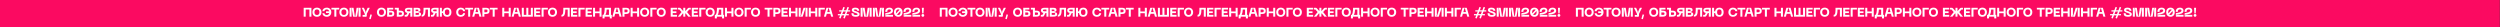 <?xml version="1.0" encoding="UTF-8"?> <svg xmlns="http://www.w3.org/2000/svg" width="7766" height="85" viewBox="0 0 7766 85" fill="none"><rect x="0" y="0" width="7766" height="85" fill="#333333" stroke="none"/> <rect y="-0" width="7765.39" height="85" fill="#FB0A61"></rect> <path d="M967.374 24.148H943.348V51.735H949.609V29.626H961.113V51.735H967.374V24.148ZM970.508 37.922C970.508 45.983 975.83 52.126 984.595 52.126C993.321 52.126 998.642 45.983 998.642 37.922C998.642 29.9 993.321 23.757 984.595 23.757C975.83 23.757 970.508 29.9 970.508 37.922ZM976.769 37.922C976.769 32.639 979.391 29.235 984.595 29.235C989.799 29.235 992.382 32.639 992.382 37.922C992.382 43.244 989.799 46.648 984.595 46.648C979.391 46.648 976.769 43.244 976.769 37.922ZM1015 23.757C1007.29 23.757 1002.21 27.983 1001.38 34.792H1007.64C1008.27 31.152 1011.17 29.235 1014.92 29.235C1018.88 29.235 1021.73 31.27 1022.63 35.183H1012.65V40.661H1022.63C1021.73 44.574 1018.91 46.648 1014.92 46.648C1011.17 46.648 1008.27 44.691 1007.64 41.052H1001.38C1002.21 47.9 1007.29 52.126 1015 52.126C1023.77 52.126 1029.17 45.983 1029.17 37.922C1029.17 29.9 1023.77 23.757 1015 23.757ZM1053.83 24.148H1029.53V29.626H1038.57V51.735H1044.83V29.626H1053.83V24.148ZM1054.19 37.922C1054.19 45.983 1059.52 52.126 1068.28 52.126C1077.01 52.126 1082.33 45.983 1082.33 37.922C1082.33 29.9 1077.01 23.757 1068.28 23.757C1059.52 23.757 1054.19 29.9 1054.19 37.922ZM1060.46 37.922C1060.46 32.639 1063.08 29.235 1068.28 29.235C1073.49 29.235 1076.07 32.639 1076.07 37.922C1076.07 43.244 1073.49 46.648 1068.28 46.648C1063.08 46.648 1060.46 43.244 1060.46 37.922ZM1085.88 51.735H1092.14V29.626L1090.97 25.713H1092.53L1096.96 51.735H1109.09L1113.51 25.713H1115.07L1113.9 29.626V51.735H1120.16V24.148H1107.83L1103.8 50.17H1102.24L1098.21 24.148H1085.88V51.735ZM1142.12 24.148L1137.03 35.339V38.47H1135.46V35.339L1130.34 24.148H1123.69L1133.12 43.126V46.609L1126.35 46.374V51.852L1136.01 52.126C1138.16 52.204 1139.38 51.031 1139.38 48.839V43.126L1148.81 24.148H1142.12ZM1150.72 44.613L1146.88 58.465L1151.42 59.678L1155.25 45.826L1150.72 44.613ZM1170.93 37.922C1170.93 45.983 1176.26 52.126 1185.02 52.126C1193.75 52.126 1199.07 45.983 1199.07 37.922C1199.07 29.9 1193.75 23.757 1185.02 23.757C1176.26 23.757 1170.93 29.9 1170.93 37.922ZM1177.2 37.922C1177.2 32.639 1179.82 29.235 1185.02 29.235C1190.23 29.235 1192.81 32.639 1192.81 37.922C1192.81 43.244 1190.23 46.648 1185.02 46.648C1179.82 46.648 1177.2 43.244 1177.2 37.922ZM1212.52 33.148H1208.88V29.626H1221.56V24.148L1202.62 24.148V51.735H1212.52C1219.1 51.735 1224.81 50.6 1224.81 42.461C1224.81 34.322 1219.1 33.148 1212.52 33.148ZM1212.52 46.257H1208.88V38.626H1212.52C1217.02 38.626 1218.55 39.057 1218.55 42.461C1218.55 45.865 1217.02 46.257 1212.52 46.257ZM1242.51 33.148H1238.88V24.148H1226.35V29.626H1232.61V51.735H1242.51C1249.09 51.735 1254.8 50.6 1254.8 42.461C1254.8 34.322 1249.09 33.148 1242.51 33.148ZM1242.51 46.257H1238.88V38.626H1242.51C1247.01 38.626 1248.54 39.057 1248.54 42.461C1248.54 45.865 1247.01 46.257 1242.51 46.257ZM1280.91 24.148H1269.17C1262.59 24.148 1257.66 25.87 1257.66 32.248C1257.66 37.335 1260.75 39.487 1265.33 40.152L1262.04 46.257H1257.15V51.735H1263.1C1264.94 51.735 1266.19 50.991 1267.05 49.348L1271.75 40.387H1274.64V51.735H1280.91V24.148ZM1274.64 34.909H1268.38C1265.45 34.909 1263.92 34.518 1263.92 32.248C1263.92 30.018 1265.45 29.626 1268.38 29.626H1274.64V34.909ZM1284.82 51.735H1294.99C1302.19 51.735 1307.94 50.678 1307.94 44.418C1307.94 38.548 1303.48 38.157 1299.3 38V36.435C1302.23 36.2 1305.91 36.083 1305.91 30.918C1305.91 25.479 1302.19 24.148 1294.52 24.148H1284.82V51.735ZM1291.08 34.635V29.626H1295.31C1297.85 29.626 1299.65 29.626 1299.65 32.131C1299.65 34.635 1297.85 34.635 1295.31 34.635H1291.08ZM1291.08 46.257V40.113H1295.77C1299.49 40.113 1301.68 40.113 1301.68 43.205C1301.68 46.257 1299.49 46.257 1295.77 46.257H1291.08ZM1335.59 24.148H1315.72C1315.72 37.139 1315.72 46.257 1309.93 46.257V51.735C1320.49 51.735 1321.78 42.148 1321.94 29.626H1329.33V51.735H1335.59V24.148ZM1362.49 24.148H1350.75C1344.18 24.148 1339.25 25.87 1339.25 32.248C1339.25 37.335 1342.34 39.487 1346.92 40.152L1343.63 46.257H1338.74V51.735H1344.69C1346.52 51.735 1347.78 50.991 1348.64 49.348L1353.33 40.387H1356.23V51.735H1362.49V24.148ZM1356.23 34.909H1349.97C1347.03 34.909 1345.51 34.518 1345.51 32.248C1345.51 30.018 1347.03 29.626 1349.97 29.626H1356.23V34.909ZM1388.98 23.757C1381.19 23.757 1376.77 28.296 1375.83 35.183H1372.66V24.148H1366.4V51.735H1372.66V40.661H1375.83C1376.73 47.587 1381.19 52.126 1388.98 52.126C1397.71 52.126 1402.25 46.374 1402.25 37.922C1402.25 29.509 1397.71 23.757 1388.98 23.757ZM1388.98 46.648C1384.56 46.648 1381.94 44.3 1381.94 37.922C1381.94 31.583 1384.56 29.235 1388.98 29.235C1393.4 29.235 1395.99 31.583 1395.99 37.922C1395.99 44.3 1393.4 46.648 1388.98 46.648ZM1417.14 37.922C1417.14 45.983 1422.54 52.126 1431.31 52.126C1439.01 52.126 1444.1 47.9 1444.92 41.052H1438.66C1438.04 44.691 1435.14 46.648 1431.38 46.648C1426.57 46.648 1423.4 43.635 1423.4 37.922C1423.4 32.248 1426.57 29.235 1431.38 29.235C1435.14 29.235 1438.04 31.152 1438.66 34.792H1444.92C1444.1 27.983 1439.01 23.757 1431.31 23.757C1422.54 23.757 1417.14 29.9 1417.14 37.922ZM1469.58 24.148H1445.28V29.626H1454.32V51.735H1460.58V29.626H1469.58V24.148ZM1489.33 51.735H1495.67L1487.68 24.148H1474.77L1466.83 51.735H1473.17L1475.63 42.892H1486.82L1489.33 51.735ZM1477.16 37.413L1480.44 25.713H1482.01L1485.3 37.413H1477.16ZM1508.33 24.148H1498.43V51.735H1504.69V43.518H1508.33C1515.29 43.518 1520.61 42.187 1520.61 33.813C1520.61 25.479 1515.29 24.148 1508.33 24.148ZM1508.72 38.039H1504.69V29.626H1508.72C1512.44 29.626 1514.35 30.018 1514.35 33.813C1514.35 37.648 1512.44 38.039 1508.72 38.039ZM1545.7 24.148H1521.4V29.626H1530.44V51.735H1536.7V29.626H1545.7V24.148ZM1580.29 24.148V35.574L1566.44 35.574V24.148H1560.18V51.735H1566.44V41.052H1580.29V51.735H1586.55V24.148H1580.29ZM1611.8 51.735H1618.14L1610.16 24.148H1597.24L1589.3 51.735H1595.64L1598.1 42.892H1609.3L1611.8 51.735ZM1599.63 37.413L1602.92 25.713H1604.48L1607.77 37.413H1599.63ZM1649 24.148V46.257H1641.21V24.148H1634.95V46.257H1627.16V24.148H1620.9V51.735H1655.26V24.148H1649ZM1659.19 51.735H1678.87V46.257H1665.45V40.661H1676.92V35.183H1665.45V29.626H1678.87V24.148H1659.19V51.735ZM1682.39 51.735H1688.65V29.626H1701.83V24.148L1682.39 24.148V51.735ZM1702.21 37.922C1702.21 45.983 1707.53 52.126 1716.3 52.126C1725.02 52.126 1730.34 45.983 1730.34 37.922C1730.34 29.9 1725.02 23.757 1716.3 23.757C1707.53 23.757 1702.21 29.9 1702.21 37.922ZM1708.47 37.922C1708.47 32.639 1711.09 29.235 1716.3 29.235C1721.5 29.235 1724.08 32.639 1724.08 37.922C1724.08 43.244 1721.5 46.648 1716.3 46.648C1711.09 46.648 1708.47 43.244 1708.47 37.922ZM1769.73 24.148H1749.85C1749.85 37.139 1749.85 46.257 1744.06 46.257V51.735C1754.63 51.735 1755.92 42.148 1756.08 29.626H1763.47V51.735H1769.73V24.148ZM1773.68 51.735H1793.36V46.257H1779.94V40.661H1791.4V35.183H1779.94V29.626H1793.36V24.148H1773.68V51.735ZM1796.87 51.735H1803.13V29.626H1816.32V24.148H1796.87V51.735ZM1819.07 51.735H1838.76V46.257H1825.33V40.661H1836.8V35.183H1825.33V29.626H1838.76V24.148H1819.07V51.735ZM1862.38 24.148V35.574H1848.53V24.148H1842.27V51.735H1848.53V41.052H1862.38V51.735H1868.64V24.148H1862.38ZM1897.91 46.257V24.148H1878.42C1878.42 35.731 1876.86 43.048 1874.35 46.257H1871.77V57.213H1878.03V51.735H1894.23V57.213H1900.49V46.257H1897.91ZM1880.61 46.257C1882.69 43.596 1884.13 38.078 1884.57 29.626H1891.65V46.257H1880.61ZM1924.57 51.735H1930.91L1922.93 24.148H1910.02L1902.07 51.735H1908.41L1910.88 42.892H1922.07L1924.57 51.735ZM1912.4 37.413L1915.69 25.713H1917.26L1920.54 37.413H1912.4ZM1943.57 24.148H1933.67V51.735H1939.93V43.518H1943.57C1950.54 43.518 1955.86 42.187 1955.86 33.813C1955.86 25.479 1950.54 24.148 1943.57 24.148ZM1943.96 38.039H1939.93V29.626H1943.96C1947.68 29.626 1949.6 30.018 1949.6 33.813C1949.6 37.648 1947.68 38.039 1943.96 38.039ZM1979.12 24.148V35.574H1965.27V24.148H1959.01V51.735H1965.27V41.052H1979.12V51.735H1985.38V24.148H1979.12ZM1988.5 37.922C1988.5 45.983 1993.82 52.126 2002.59 52.126C2011.31 52.126 2016.63 45.983 2016.63 37.922C2016.63 29.9 2011.31 23.757 2002.59 23.757C1993.82 23.757 1988.5 29.9 1988.5 37.922ZM1994.76 37.922C1994.76 32.639 1997.38 29.235 2002.59 29.235C2007.79 29.235 2010.37 32.639 2010.37 37.922C2010.37 43.244 2007.79 46.648 2002.59 46.648C1997.38 46.648 1994.76 43.244 1994.76 37.922ZM2020.19 51.735H2026.45V29.626H2039.63V24.148H2020.19V51.735ZM2040.01 37.922C2040.01 45.983 2045.33 52.126 2054.1 52.126C2062.82 52.126 2068.14 45.983 2068.14 37.922C2068.14 29.9 2062.82 23.757 2054.1 23.757C2045.33 23.757 2040.01 29.9 2040.01 37.922ZM2046.27 37.922C2046.27 32.639 2048.89 29.235 2054.1 29.235C2059.3 29.235 2061.88 32.639 2061.88 37.922C2061.88 43.244 2059.3 46.648 2054.1 46.648C2048.89 46.648 2046.27 43.244 2046.27 37.922ZM2083.43 51.735H2103.11V46.257H2089.69V40.661H2101.16V35.183H2089.69V29.626H2103.11V24.148H2083.43V51.735ZM2145.82 29.626V24.148H2140.42C2138.7 24.148 2137.45 24.774 2136.35 26.026L2128.76 34.752V24.148H2122.5V34.752L2114.91 26.026C2113.82 24.774 2112.56 24.148 2110.84 24.148H2105.44V29.626H2110.18L2117.02 37.452L2105.44 51.735H2113.19L2121.13 41.678C2121.52 41.913 2121.99 42.109 2122.5 42.187V51.735H2128.76V42.187C2129.27 42.109 2129.74 41.913 2130.13 41.678L2138.08 51.735H2145.82L2134.24 37.452L2141.09 29.626H2145.82ZM2148.96 51.735H2168.65V46.257H2155.23V40.661H2166.69V35.183H2155.23V29.626H2168.65V24.148H2148.96V51.735ZM2172.16 51.735H2178.42V29.626H2191.61V24.148H2172.16V51.735ZM2191.98 37.922C2191.98 45.983 2197.3 52.126 2206.07 52.126C2214.8 52.126 2220.12 45.983 2220.12 37.922C2220.12 29.9 2214.8 23.757 2206.07 23.757C2197.3 23.757 2191.98 29.9 2191.98 37.922ZM2198.24 37.922C2198.24 32.639 2200.87 29.235 2206.07 29.235C2211.27 29.235 2213.86 32.639 2213.86 37.922C2213.86 43.244 2211.27 46.648 2206.07 46.648C2200.87 46.648 2198.24 43.244 2198.24 37.922ZM2246.68 46.257V24.148L2227.19 24.148C2227.19 35.731 2225.63 43.048 2223.12 46.257H2220.54V57.213H2226.8V51.735H2243V57.213H2249.26V46.257H2246.68ZM2229.38 46.257C2231.46 43.596 2232.9 38.078 2233.33 29.626H2240.42V46.257H2229.38ZM2272.14 24.148V35.574H2258.29V24.148H2252.02V51.735H2258.29V41.052H2272.14V51.735H2278.4V24.148H2272.14ZM2281.52 37.922C2281.52 45.983 2286.84 52.126 2295.6 52.126C2304.33 52.126 2309.65 45.983 2309.65 37.922C2309.65 29.9 2304.33 23.757 2295.6 23.757C2286.84 23.757 2281.52 29.9 2281.52 37.922ZM2287.78 37.922C2287.78 32.639 2290.4 29.235 2295.6 29.235C2300.81 29.235 2303.39 32.639 2303.39 37.922C2303.39 43.244 2300.81 46.648 2295.6 46.648C2290.4 46.648 2287.78 43.244 2287.78 37.922ZM2313.2 51.735H2319.46V29.626H2332.65V24.148H2313.2V51.735ZM2333.03 37.922C2333.03 45.983 2338.35 52.126 2347.11 52.126C2355.84 52.126 2361.16 45.983 2361.16 37.922C2361.16 29.9 2355.84 23.757 2347.11 23.757C2338.35 23.757 2333.03 29.9 2333.03 37.922ZM2339.29 37.922C2339.29 32.639 2341.91 29.235 2347.11 29.235C2352.32 29.235 2354.9 32.639 2354.9 37.922C2354.9 43.244 2352.32 46.648 2347.11 46.648C2341.91 46.648 2339.29 43.244 2339.29 37.922ZM2399.57 24.148H2375.27V29.626H2384.31V51.735H2390.57V29.626H2399.57V24.148ZM2412.22 24.148H2402.32V51.735H2408.58V43.518H2412.22C2419.18 43.518 2424.5 42.187 2424.5 33.813C2424.5 25.479 2419.18 24.148 2412.22 24.148ZM2412.61 38.039H2408.58V29.626H2412.61C2416.32 29.626 2418.24 30.018 2418.24 33.813C2418.24 37.648 2416.32 38.039 2412.61 38.039ZM2427.65 51.735H2447.33V46.257H2433.91V40.661H2445.38V35.183H2433.91V29.626H2447.33V24.148H2427.65V51.735ZM2470.96 24.148V35.574H2457.11V24.148H2450.85V51.735H2457.11V41.052H2470.96V51.735H2477.22V24.148H2470.96ZM2508.46 51.735V24.148H2496.14L2487.8 50.17H2486.24L2487.41 46.257V24.148H2481.15V51.735H2493.48L2501.81 25.713H2503.38L2502.2 29.626V51.735H2508.46ZM2532.52 24.148V35.574H2518.67V24.148H2512.41V51.735H2518.67V41.052H2532.52V51.735H2538.78V24.148H2532.52ZM2542.71 51.735H2548.97V29.626H2562.16V24.148H2542.71V51.735ZM2581.91 51.735H2588.25L2580.27 24.148H2567.35L2559.41 51.735H2565.75L2568.22 42.892H2579.41L2581.91 51.735ZM2569.74 37.413L2573.03 25.713H2574.59L2577.88 37.413H2569.74ZM2640.9 35.887V31.974H2633.82L2637.23 23.17L2632.8 21.448L2628.77 31.974H2620.91L2624.31 23.17L2619.89 21.448L2615.86 31.974H2606.94V35.887H2614.33L2611.32 43.713H2602.75V47.626H2609.83L2606.66 55.843L2611.09 57.565L2614.92 47.626H2622.75L2619.58 55.843L2624 57.565L2627.83 47.626H2636.72V43.713H2629.32L2632.33 35.887H2640.9ZM2624.23 43.713H2616.41L2619.42 35.887H2627.25L2624.23 43.713ZM2670.3 44.144C2670.3 38.392 2662.51 36.2 2657.43 34.478C2653 32.992 2652.34 32.522 2652.34 31.27C2652.34 29.861 2654.1 29.235 2656.92 29.235C2660.32 29.235 2662.9 30.174 2662.9 33.539H2669.16C2669.16 28.061 2665.37 23.757 2656.92 23.757C2649.8 23.757 2646.08 26.34 2646.08 31.035C2646.08 36.435 2650.81 38 2656.64 39.957C2660.67 41.326 2664.04 42.226 2664.04 44.222C2664.04 45.709 2662.71 46.648 2658.68 46.648C2653.2 46.648 2651.09 45.318 2651.09 41.092H2644.83C2644.83 48.057 2648.54 52.126 2658.48 52.126C2666.97 52.126 2670.3 48.878 2670.3 44.144ZM2673.44 51.735H2679.7V29.626L2678.52 25.713H2680.09L2684.51 51.735H2696.64L2701.06 25.713H2702.63L2701.45 29.626V51.735H2707.71V24.148H2695.39L2691.36 50.17H2689.79L2685.76 24.148H2673.44V51.735ZM2711.65 51.735H2717.91V29.626L2716.74 25.713H2718.3L2722.72 51.735H2734.85L2739.28 25.713H2740.84L2739.67 29.626V51.735H2745.93V24.148H2733.6L2729.57 50.17H2728.01L2723.98 24.148L2711.65 24.148V51.735ZM2749.84 36.787H2756.1C2756.1 31.505 2758.22 29.235 2762.95 29.235C2766.51 29.235 2767.69 30.996 2767.69 32.757C2767.69 38.861 2753.05 40.387 2750.24 40.779V51.735H2773.95V46.257H2755.71L2751.8 47.431V45.865C2764.71 43.478 2773.95 42.304 2773.95 33.031C2773.95 27.005 2769.41 23.757 2762.87 23.757C2755.64 23.757 2749.84 27.513 2749.84 36.787ZM2790.39 23.757C2782.02 23.757 2777.09 29.509 2777.09 37.922C2777.09 46.374 2782.02 52.126 2790.39 52.126C2798.73 52.126 2803.66 46.374 2803.66 37.922C2803.66 29.509 2798.73 23.757 2790.39 23.757ZM2790.39 29.235C2791.92 29.235 2793.25 29.587 2794.31 30.292L2783.78 41.522C2783.51 40.465 2783.35 39.291 2783.35 37.922C2783.35 32.248 2785.97 29.235 2790.39 29.235ZM2790.39 46.648C2788.87 46.648 2787.54 46.296 2786.44 45.552L2796.97 34.322C2797.24 35.379 2797.4 36.592 2797.4 37.922C2797.4 43.635 2794.82 46.648 2790.39 46.648ZM2806.78 36.787H2813.04C2813.04 31.505 2815.15 29.235 2819.89 29.235C2823.45 29.235 2824.62 30.996 2824.62 32.757C2824.62 38.861 2809.99 40.387 2807.17 40.779V51.735H2830.89V46.257H2812.65L2808.74 47.431V45.865C2821.65 43.478 2830.89 42.304 2830.89 33.031C2830.89 27.005 2826.35 23.757 2819.81 23.757C2812.57 23.757 2806.78 27.513 2806.78 36.787ZM2834.03 36.787H2840.29C2840.29 31.505 2842.4 29.235 2847.14 29.235C2850.7 29.235 2851.87 30.996 2851.87 32.757C2851.87 38.861 2837.24 40.387 2834.42 40.779V51.735H2858.13V46.257H2839.9L2835.98 47.431V45.865C2848.9 43.478 2858.13 42.304 2858.13 33.031C2858.13 27.005 2853.59 23.757 2847.06 23.757C2839.82 23.757 2834.03 27.513 2834.03 36.787ZM2863.62 24.148L2864.79 41.6H2868.71L2869.88 24.148H2863.62ZM2866.71 52.126C2869.29 52.126 2871.06 50.248 2871.06 47.783C2871.06 45.396 2869.29 43.518 2866.71 43.518C2864.05 43.518 2862.45 45.396 2862.45 47.783C2862.45 50.248 2864.05 52.126 2866.71 52.126Z" fill="white"></path> <path d="M2943.37 24.148H2919.34V51.735H2925.6V29.626H2937.11V51.735H2943.37V24.148ZM2946.5 37.922C2946.5 45.983 2951.82 52.126 2960.59 52.126C2969.31 52.126 2974.64 45.983 2974.64 37.922C2974.64 29.9 2969.31 23.757 2960.59 23.757C2951.82 23.757 2946.5 29.9 2946.5 37.922ZM2952.76 37.922C2952.76 32.639 2955.38 29.235 2960.59 29.235C2965.79 29.235 2968.38 32.639 2968.38 37.922C2968.38 43.244 2965.79 46.648 2960.59 46.648C2955.38 46.648 2952.76 43.244 2952.76 37.922ZM2991 23.757C2983.29 23.757 2978.2 27.983 2977.38 34.792H2983.64C2984.27 31.152 2987.16 29.235 2990.92 29.235C2994.87 29.235 2997.73 31.27 2998.63 35.183H2988.65V40.661H2998.63C2997.73 44.574 2994.91 46.648 2990.92 46.648C2987.16 46.648 2984.27 44.691 2983.64 41.052H2977.38C2978.2 47.9 2983.29 52.126 2991 52.126C2999.76 52.126 3005.16 45.983 3005.16 37.922C3005.16 29.9 2999.76 23.757 2991 23.757ZM3029.82 24.148H3005.52V29.626H3014.56V51.735H3020.82V29.626H3029.82V24.148ZM3030.19 37.922C3030.19 45.983 3035.51 52.126 3044.28 52.126C3053 52.126 3058.32 45.983 3058.32 37.922C3058.32 29.9 3053 23.757 3044.28 23.757C3035.51 23.757 3030.19 29.9 3030.19 37.922ZM3036.45 37.922C3036.45 32.639 3039.07 29.235 3044.28 29.235C3049.48 29.235 3052.06 32.639 3052.06 37.922C3052.06 43.244 3049.48 46.648 3044.28 46.648C3039.07 46.648 3036.45 43.244 3036.45 37.922ZM3061.88 51.735H3068.14V29.626L3066.96 25.713H3068.53L3072.95 51.735H3085.08L3089.5 25.713H3091.07L3089.89 29.626V51.735H3096.15V24.148H3083.83L3079.8 50.17H3078.23L3074.2 24.148H3061.88V51.735ZM3118.11 24.148L3113.02 35.339V38.47H3111.46V35.339L3106.33 24.148H3099.68L3109.11 43.126V46.609L3102.34 46.374V51.852L3112.01 52.126C3114.16 52.204 3115.37 51.031 3115.37 48.839V43.126L3124.8 24.148H3118.11ZM3126.71 44.613L3122.87 58.465L3127.41 59.678L3131.25 45.826L3126.71 44.613ZM3146.93 37.922C3146.93 45.983 3152.25 52.126 3161.02 52.126C3169.74 52.126 3175.06 45.983 3175.06 37.922C3175.06 29.9 3169.74 23.757 3161.02 23.757C3152.25 23.757 3146.93 29.9 3146.93 37.922ZM3153.19 37.922C3153.19 32.639 3155.81 29.235 3161.02 29.235C3166.22 29.235 3168.8 32.639 3168.8 37.922C3168.8 43.244 3166.22 46.648 3161.02 46.648C3155.81 46.648 3153.19 43.244 3153.19 37.922ZM3188.52 33.148H3184.88V29.626H3197.56V24.148L3178.62 24.148V51.735H3188.52C3195.09 51.735 3200.8 50.6 3200.8 42.461C3200.8 34.322 3195.09 33.148 3188.52 33.148ZM3188.52 46.257H3184.88V38.626H3188.52C3193.02 38.626 3194.54 39.057 3194.54 42.461C3194.54 45.865 3193.02 46.257 3188.52 46.257ZM3218.51 33.148H3214.87V24.148H3202.35V29.626H3208.61V51.735H3218.51C3225.08 51.735 3230.8 50.6 3230.8 42.461C3230.8 34.322 3225.08 33.148 3218.51 33.148ZM3218.51 46.257H3214.87V38.626H3218.51C3223.01 38.626 3224.53 39.057 3224.53 42.461C3224.53 45.865 3223.01 46.257 3218.51 46.257ZM3256.9 24.148H3245.16C3238.59 24.148 3233.66 25.87 3233.66 32.248C3233.66 37.335 3236.75 39.487 3241.33 40.152L3238.04 46.257H3233.15V51.735H3239.1C3240.93 51.735 3242.19 50.991 3243.05 49.348L3247.74 40.387H3250.64V51.735H3256.9V24.148ZM3250.64 34.909H3244.38C3241.44 34.909 3239.92 34.518 3239.92 32.248C3239.92 30.018 3241.44 29.626 3244.38 29.626H3250.64V34.909ZM3260.81 51.735H3270.99C3278.19 51.735 3283.94 50.678 3283.94 44.418C3283.94 38.548 3279.48 38.157 3275.29 38V36.435C3278.23 36.2 3281.9 36.083 3281.9 30.918C3281.9 25.479 3278.19 24.148 3270.52 24.148H3260.81V51.735ZM3267.07 34.635V29.626H3271.3C3273.84 29.626 3275.64 29.626 3275.64 32.131C3275.64 34.635 3273.84 34.635 3271.3 34.635H3267.07ZM3267.07 46.257V40.113H3271.77C3275.49 40.113 3277.68 40.113 3277.68 43.205C3277.68 46.257 3275.49 46.257 3271.77 46.257H3267.07ZM3311.59 24.148H3291.71C3291.71 37.139 3291.71 46.257 3285.92 46.257V51.735C3296.48 51.735 3297.78 42.148 3297.93 29.626H3305.33V51.735H3311.59V24.148ZM3338.48 24.148H3326.75C3320.17 24.148 3315.24 25.87 3315.24 32.248C3315.24 37.335 3318.33 39.487 3322.91 40.152L3319.62 46.257H3314.73V51.735H3320.68C3322.52 51.735 3323.77 50.991 3324.63 49.348L3329.33 40.387H3332.22V51.735H3338.48V24.148ZM3332.22 34.909H3325.96C3323.03 34.909 3321.5 34.518 3321.5 32.248C3321.5 30.018 3323.03 29.626 3325.96 29.626H3332.22V34.909ZM3364.97 23.757C3357.19 23.757 3352.77 28.296 3351.83 35.183H3348.66V24.148H3342.4V51.735H3348.66V40.661H3351.83C3352.73 47.587 3357.19 52.126 3364.97 52.126C3373.7 52.126 3378.24 46.374 3378.24 37.922C3378.24 29.509 3373.7 23.757 3364.97 23.757ZM3364.97 46.648C3360.55 46.648 3357.93 44.3 3357.93 37.922C3357.93 31.583 3360.55 29.235 3364.97 29.235C3369.4 29.235 3371.98 31.583 3371.98 37.922C3371.98 44.3 3369.4 46.648 3364.97 46.648ZM3393.13 37.922C3393.13 45.983 3398.53 52.126 3407.3 52.126C3415.01 52.126 3420.09 47.9 3420.92 41.052H3414.66C3414.03 44.691 3411.13 46.648 3407.38 46.648C3402.56 46.648 3399.4 43.635 3399.4 37.922C3399.4 32.248 3402.56 29.235 3407.38 29.235C3411.13 29.235 3414.03 31.152 3414.66 34.792H3420.92C3420.09 27.983 3415.01 23.757 3407.3 23.757C3398.53 23.757 3393.13 29.9 3393.13 37.922ZM3445.58 24.148H3421.28V29.626H3430.32V51.735H3436.58V29.626H3445.58V24.148ZM3465.32 51.735H3471.66L3463.68 24.148H3450.77L3442.82 51.735H3449.16L3451.63 42.892H3462.82L3465.32 51.735ZM3453.15 37.413L3456.44 25.713H3458L3461.29 37.413H3453.15ZM3484.32 24.148H3474.42V51.735H3480.68V43.518H3484.32C3491.29 43.518 3496.61 42.187 3496.61 33.813C3496.61 25.479 3491.29 24.148 3484.32 24.148ZM3484.71 38.039H3480.68V29.626H3484.71C3488.43 29.626 3490.35 30.018 3490.35 33.813C3490.35 37.648 3488.43 38.039 3484.71 38.039ZM3521.7 24.148H3497.4V29.626H3506.44V51.735H3512.7V29.626H3521.7V24.148ZM3556.29 24.148V35.574L3542.44 35.574V24.148H3536.17V51.735H3542.44V41.052H3556.29V51.735H3562.55V24.148H3556.29ZM3587.79 51.735H3594.13L3586.15 24.148H3573.24L3565.29 51.735H3571.63L3574.1 42.892H3585.29L3587.79 51.735ZM3575.62 37.413L3578.91 25.713H3580.48L3583.76 37.413H3575.62ZM3624.99 24.148V46.257H3617.2V24.148H3610.94V46.257H3603.16V24.148H3596.89V51.735H3631.25V24.148H3624.99ZM3635.18 51.735H3654.87V46.257H3641.44V40.661H3652.91V35.183H3641.44V29.626H3654.87V24.148H3635.18V51.735ZM3658.38 51.735H3664.64V29.626H3677.83V24.148L3658.38 24.148V51.735ZM3678.2 37.922C3678.2 45.983 3683.52 52.126 3692.29 52.126C3701.02 52.126 3706.34 45.983 3706.34 37.922C3706.34 29.9 3701.02 23.757 3692.29 23.757C3683.52 23.757 3678.2 29.9 3678.2 37.922ZM3684.46 37.922C3684.46 32.639 3687.09 29.235 3692.29 29.235C3697.49 29.235 3700.08 32.639 3700.08 37.922C3700.08 43.244 3697.49 46.648 3692.29 46.648C3687.09 46.648 3684.46 43.244 3684.46 37.922ZM3745.73 24.148H3725.85C3725.85 37.139 3725.85 46.257 3720.06 46.257V51.735C3730.62 51.735 3731.91 42.148 3732.07 29.626H3739.46V51.735H3745.73V24.148ZM3749.67 51.735H3769.35V46.257H3755.93V40.661H3767.4V35.183H3755.93V29.626H3769.35V24.148H3749.67V51.735ZM3772.87 51.735H3779.13V29.626H3792.31V24.148H3772.87V51.735ZM3795.07 51.735H3814.75V46.257H3801.33V40.661H3812.79V35.183H3801.33V29.626H3814.75V24.148H3795.07V51.735ZM3838.37 24.148V35.574H3824.52V24.148H3818.26V51.735H3824.52V41.052H3838.37V51.735H3844.64V24.148H3838.37ZM3873.9 46.257V24.148H3854.42C3854.42 35.731 3852.85 43.048 3850.35 46.257H3847.76V57.213H3854.02V51.735H3870.22V57.213H3876.49V46.257H3873.9ZM3856.61 46.257C3858.68 43.596 3860.13 38.078 3860.56 29.626H3867.64V46.257H3856.61ZM3900.57 51.735H3906.91L3898.92 24.148H3886.01L3878.07 51.735H3884.41L3886.87 42.892H3898.06L3900.57 51.735ZM3888.4 37.413L3891.68 25.713H3893.25L3896.54 37.413H3888.4ZM3919.57 24.148H3909.67V51.735H3915.93V43.518H3919.57C3926.53 43.518 3931.85 42.187 3931.85 33.813C3931.85 25.479 3926.53 24.148 3919.57 24.148ZM3919.96 38.039H3915.93V29.626H3919.96C3923.68 29.626 3925.59 30.018 3925.59 33.813C3925.59 37.648 3923.68 38.039 3919.96 38.039ZM3955.12 24.148V35.574H3941.26V24.148H3935V51.735H3941.26V41.052H3955.12V51.735H3961.38V24.148H3955.12ZM3964.49 37.922C3964.49 45.983 3969.82 52.126 3978.58 52.126C3987.31 52.126 3992.63 45.983 3992.63 37.922C3992.63 29.9 3987.31 23.757 3978.58 23.757C3969.82 23.757 3964.49 29.9 3964.49 37.922ZM3970.75 37.922C3970.75 32.639 3973.38 29.235 3978.58 29.235C3983.78 29.235 3986.37 32.639 3986.37 37.922C3986.37 43.244 3983.78 46.648 3978.58 46.648C3973.38 46.648 3970.75 43.244 3970.75 37.922ZM3996.18 51.735H4002.44V29.626H4015.63V24.148H3996.18V51.735ZM4016 37.922C4016 45.983 4021.33 52.126 4030.09 52.126C4038.82 52.126 4044.14 45.983 4044.14 37.922C4044.14 29.9 4038.82 23.757 4030.09 23.757C4021.33 23.757 4016 29.9 4016 37.922ZM4022.27 37.922C4022.27 32.639 4024.89 29.235 4030.09 29.235C4035.3 29.235 4037.88 32.639 4037.88 37.922C4037.88 43.244 4035.3 46.648 4030.09 46.648C4024.89 46.648 4022.27 43.244 4022.27 37.922ZM4059.42 51.735H4079.11V46.257H4065.68V40.661H4077.15V35.183H4065.68V29.626H4079.11V24.148H4059.42V51.735ZM4121.82 29.626V24.148H4116.42C4114.7 24.148 4113.44 24.774 4112.35 26.026L4104.76 34.752V24.148H4098.5V34.752L4090.91 26.026C4089.81 24.774 4088.56 24.148 4086.84 24.148H4081.44V29.626H4086.17L4093.02 37.452L4081.44 51.735H4089.18L4097.13 41.678C4097.52 41.913 4097.99 42.109 4098.5 42.187V51.735H4104.76V42.187C4105.27 42.109 4105.74 41.913 4106.13 41.678L4114.07 51.735H4121.82L4110.24 37.452L4117.08 29.626H4121.82ZM4124.96 51.735H4144.64V46.257H4131.22V40.661H4142.68V35.183H4131.22V29.626H4144.64V24.148H4124.96V51.735ZM4148.15 51.735H4154.41V29.626H4167.6V24.148H4148.15V51.735ZM4167.98 37.922C4167.98 45.983 4173.3 52.126 4182.06 52.126C4190.79 52.126 4196.11 45.983 4196.11 37.922C4196.11 29.9 4190.79 23.757 4182.06 23.757C4173.3 23.757 4167.98 29.9 4167.98 37.922ZM4174.24 37.922C4174.24 32.639 4176.86 29.235 4182.06 29.235C4187.27 29.235 4189.85 32.639 4189.85 37.922C4189.85 43.244 4187.27 46.648 4182.06 46.648C4176.86 46.648 4174.24 43.244 4174.24 37.922ZM4222.67 46.257V24.148L4203.19 24.148C4203.19 35.731 4201.62 43.048 4199.12 46.257H4196.53V57.213H4202.79V51.735H4218.99V57.213H4225.25V46.257H4222.67ZM4205.38 46.257C4207.45 43.596 4208.9 38.078 4209.33 29.626H4216.41V46.257H4205.38ZM4248.13 24.148V35.574H4234.28V24.148H4228.02V51.735H4234.28V41.052H4248.13V51.735H4254.39V24.148H4248.13ZM4257.51 37.922C4257.51 45.983 4262.83 52.126 4271.6 52.126C4280.32 52.126 4285.64 45.983 4285.64 37.922C4285.64 29.9 4280.32 23.757 4271.6 23.757C4262.83 23.757 4257.51 29.9 4257.51 37.922ZM4263.77 37.922C4263.77 32.639 4266.39 29.235 4271.6 29.235C4276.8 29.235 4279.38 32.639 4279.38 37.922C4279.38 43.244 4276.8 46.648 4271.6 46.648C4266.39 46.648 4263.77 43.244 4263.77 37.922ZM4289.2 51.735H4295.46V29.626H4308.65V24.148H4289.2V51.735ZM4309.02 37.922C4309.02 45.983 4314.34 52.126 4323.11 52.126C4331.83 52.126 4337.16 45.983 4337.16 37.922C4337.16 29.9 4331.83 23.757 4323.11 23.757C4314.34 23.757 4309.02 29.9 4309.02 37.922ZM4315.28 37.922C4315.28 32.639 4317.9 29.235 4323.11 29.235C4328.31 29.235 4330.89 32.639 4330.89 37.922C4330.89 43.244 4328.31 46.648 4323.11 46.648C4317.9 46.648 4315.28 43.244 4315.28 37.922ZM4375.57 24.148H4351.27V29.626H4360.31V51.735H4366.57V29.626H4375.57V24.148ZM4388.21 24.148H4378.31V51.735H4384.57V43.518H4388.21C4395.18 43.518 4400.5 42.187 4400.5 33.813C4400.5 25.479 4395.18 24.148 4388.21 24.148ZM4388.6 38.039H4384.57V29.626H4388.6C4392.32 29.626 4394.24 30.018 4394.24 33.813C4394.24 37.648 4392.32 38.039 4388.6 38.039ZM4403.65 51.735H4423.33V46.257H4409.91V40.661H4421.37V35.183H4409.91V29.626H4423.33V24.148H4403.65V51.735ZM4446.95 24.148V35.574H4433.1V24.148H4426.84V51.735H4433.1V41.052H4446.95V51.735H4453.21V24.148H4446.95ZM4484.46 51.735V24.148H4472.13L4463.8 50.17H4462.23L4463.4 46.257V24.148H4457.14V51.735H4469.47L4477.8 25.713H4479.37L4478.2 29.626V51.735H4484.46ZM4508.51 24.148V35.574H4494.66V24.148H4488.4V51.735H4494.66V41.052H4508.51V51.735H4514.78V24.148H4508.51ZM4518.7 51.735H4524.97V29.626H4538.15V24.148H4518.7V51.735ZM4557.9 51.735H4564.24L4556.26 24.148H4543.35L4535.4 51.735H4541.74L4544.21 42.892H4555.4L4557.9 51.735ZM4545.74 37.413L4549.02 25.713H4550.59L4553.87 37.413H4545.74ZM4616.9 35.887V31.974H4609.82L4613.22 23.17L4608.8 21.448L4604.77 31.974H4596.9L4600.31 23.17L4595.88 21.448L4591.85 31.974H4582.93V35.887H4590.33L4587.32 43.713H4578.75V47.626H4585.83L4582.66 55.843L4587.08 57.565L4590.92 47.626H4598.74L4595.57 55.843L4599.99 57.565L4603.83 47.626H4612.71V43.713H4605.32L4608.33 35.887H4616.9ZM4600.23 43.713H4592.4L4595.42 35.887H4603.24L4600.23 43.713ZM4646.29 44.144C4646.29 38.392 4638.51 36.2 4633.42 34.478C4629 32.992 4628.33 32.522 4628.33 31.27C4628.33 29.861 4630.09 29.235 4632.91 29.235C4636.32 29.235 4638.9 30.174 4638.9 33.539H4645.16C4645.16 28.061 4641.36 23.757 4632.91 23.757C4625.79 23.757 4622.07 26.34 4622.07 31.035C4622.07 36.435 4626.81 38 4632.64 39.957C4636.67 41.326 4640.03 42.226 4640.03 44.222C4640.03 45.709 4638.7 46.648 4634.67 46.648C4629.19 46.648 4627.08 45.318 4627.08 41.092H4620.82C4620.82 48.057 4624.54 52.126 4634.48 52.126C4642.97 52.126 4646.29 48.878 4646.29 44.144ZM4649.43 51.735H4655.69V29.626L4654.52 25.713H4656.08L4660.5 51.735H4672.63L4677.06 25.713H4678.62L4677.45 29.626V51.735H4683.71V24.148H4671.38L4667.35 50.17H4665.79L4661.76 24.148H4649.43V51.735ZM4687.64 51.735H4693.9V29.626L4692.73 25.713H4694.3L4698.72 51.735H4710.85L4715.27 25.713H4716.83L4715.66 29.626V51.735H4721.92V24.148H4709.6L4705.56 50.17H4704L4699.97 24.148L4687.64 24.148V51.735ZM4725.84 36.787H4732.1C4732.1 31.505 4734.21 29.235 4738.95 29.235C4742.51 29.235 4743.68 30.996 4743.68 32.757C4743.68 38.861 4729.05 40.387 4726.23 40.779V51.735H4749.94V46.257H4731.71L4727.79 47.431V45.865C4740.71 43.478 4749.94 42.304 4749.94 33.031C4749.94 27.005 4745.4 23.757 4738.87 23.757C4731.63 23.757 4725.84 27.513 4725.84 36.787ZM4766.39 23.757C4758.01 23.757 4753.08 29.509 4753.08 37.922C4753.08 46.374 4758.01 52.126 4766.39 52.126C4774.72 52.126 4779.65 46.374 4779.65 37.922C4779.65 29.509 4774.72 23.757 4766.39 23.757ZM4766.39 29.235C4767.91 29.235 4769.24 29.587 4770.3 30.292L4759.78 41.522C4759.5 40.465 4759.34 39.291 4759.34 37.922C4759.34 32.248 4761.97 29.235 4766.39 29.235ZM4766.39 46.648C4764.86 46.648 4763.53 46.296 4762.44 45.552L4772.96 34.322C4773.24 35.379 4773.39 36.592 4773.39 37.922C4773.39 43.635 4770.81 46.648 4766.39 46.648ZM4782.78 36.787H4789.04C4789.04 31.505 4791.15 29.235 4795.88 29.235C4799.44 29.235 4800.62 30.996 4800.62 32.757C4800.62 38.861 4785.98 40.387 4783.17 40.779V51.735H4806.88V46.257H4788.64L4784.73 47.431V45.865C4797.64 43.478 4806.88 42.304 4806.88 33.031C4806.88 27.005 4802.34 23.757 4795.81 23.757C4788.57 23.757 4782.78 27.513 4782.78 36.787ZM4810.02 36.787H4816.28C4816.28 31.505 4818.39 29.235 4823.13 29.235C4826.69 29.235 4827.86 30.996 4827.86 32.757C4827.86 38.861 4813.23 40.387 4810.41 40.779V51.735H4834.13V46.257H4815.89L4811.98 47.431V45.865C4824.89 43.478 4834.13 42.304 4834.13 33.031C4834.13 27.005 4829.59 23.757 4823.05 23.757C4815.81 23.757 4810.02 27.513 4810.02 36.787ZM4839.61 24.148L4840.79 41.6H4844.7L4845.88 24.148H4839.61ZM4842.71 52.126C4845.29 52.126 4847.05 50.248 4847.05 47.783C4847.05 45.396 4845.29 43.518 4842.71 43.518C4840.05 43.518 4838.44 45.396 4838.44 47.783C4838.44 50.248 4840.05 52.126 4842.71 52.126Z" fill="white"></path> <path d="M4919.37 24.148H4895.34V51.735H4901.6V29.626H4913.11V51.735H4919.37V24.148ZM4922.5 37.922C4922.5 45.983 4927.82 52.126 4936.59 52.126C4945.31 52.126 4950.64 45.983 4950.64 37.922C4950.64 29.9 4945.31 23.757 4936.59 23.757C4927.82 23.757 4922.5 29.9 4922.5 37.922ZM4928.76 37.922C4928.76 32.639 4931.38 29.235 4936.59 29.235C4941.79 29.235 4944.38 32.639 4944.38 37.922C4944.38 43.244 4941.79 46.648 4936.59 46.648C4931.38 46.648 4928.76 43.244 4928.76 37.922ZM4967 23.757C4959.29 23.757 4954.2 27.983 4953.38 34.792H4959.64C4960.27 31.152 4963.16 29.235 4966.92 29.235C4970.87 29.235 4973.73 31.27 4974.63 35.183H4964.65V40.661H4974.63C4973.73 44.574 4970.91 46.648 4966.92 46.648C4963.16 46.648 4960.27 44.691 4959.64 41.052H4953.38C4954.2 47.9 4959.29 52.126 4967 52.126C4975.76 52.126 4981.16 45.983 4981.16 37.922C4981.16 29.9 4975.76 23.757 4967 23.757ZM5005.82 24.148H4981.52V29.626H4990.56V51.735H4996.82V29.626H5005.82V24.148ZM5006.19 37.922C5006.19 45.983 5011.51 52.126 5020.28 52.126C5029 52.126 5034.32 45.983 5034.32 37.922C5034.32 29.9 5029 23.757 5020.28 23.757C5011.51 23.757 5006.19 29.9 5006.19 37.922ZM5012.45 37.922C5012.45 32.639 5015.07 29.235 5020.28 29.235C5025.48 29.235 5028.06 32.639 5028.06 37.922C5028.06 43.244 5025.48 46.648 5020.28 46.648C5015.07 46.648 5012.45 43.244 5012.45 37.922ZM5037.88 51.735H5044.14V29.626L5042.96 25.713H5044.53L5048.95 51.735H5061.08L5065.5 25.713H5067.07L5065.89 29.626V51.735H5072.15V24.148H5059.83L5055.8 50.17H5054.23L5050.2 24.148H5037.88V51.735ZM5094.11 24.148L5089.02 35.339V38.47H5087.46V35.339L5082.33 24.148H5075.68L5085.11 43.126V46.609L5078.34 46.374V51.852L5088.01 52.126C5090.16 52.204 5091.37 51.031 5091.37 48.839V43.126L5100.8 24.148H5094.11ZM5102.71 44.613L5098.87 58.465L5103.41 59.678L5107.25 45.826L5102.71 44.613ZM5122.93 37.922C5122.93 45.983 5128.25 52.126 5137.02 52.126C5145.74 52.126 5151.06 45.983 5151.06 37.922C5151.06 29.9 5145.74 23.757 5137.02 23.757C5128.25 23.757 5122.93 29.9 5122.93 37.922ZM5129.19 37.922C5129.19 32.639 5131.81 29.235 5137.02 29.235C5142.22 29.235 5144.8 32.639 5144.8 37.922C5144.8 43.244 5142.22 46.648 5137.02 46.648C5131.81 46.648 5129.19 43.244 5129.19 37.922ZM5164.52 33.148H5160.88V29.626H5173.56V24.148L5154.62 24.148V51.735H5164.52C5171.09 51.735 5176.8 50.6 5176.8 42.461C5176.8 34.322 5171.09 33.148 5164.52 33.148ZM5164.52 46.257H5160.88V38.626H5164.52C5169.02 38.626 5170.54 39.057 5170.54 42.461C5170.54 45.865 5169.02 46.257 5164.52 46.257ZM5194.51 33.148H5190.87V24.148H5178.35V29.626H5184.61V51.735H5194.51C5201.08 51.735 5206.8 50.6 5206.8 42.461C5206.8 34.322 5201.08 33.148 5194.51 33.148ZM5194.51 46.257H5190.87V38.626H5194.51C5199.01 38.626 5200.53 39.057 5200.53 42.461C5200.53 45.865 5199.01 46.257 5194.51 46.257ZM5232.9 24.148H5221.16C5214.59 24.148 5209.66 25.87 5209.66 32.248C5209.66 37.335 5212.75 39.487 5217.33 40.152L5214.04 46.257H5209.15V51.735H5215.1C5216.93 51.735 5218.19 50.991 5219.05 49.348L5223.74 40.387H5226.64V51.735H5232.9V24.148ZM5226.64 34.909H5220.38C5217.44 34.909 5215.92 34.518 5215.92 32.248C5215.92 30.018 5217.44 29.626 5220.38 29.626H5226.64V34.909ZM5236.81 51.735H5246.99C5254.19 51.735 5259.94 50.678 5259.94 44.418C5259.94 38.548 5255.48 38.157 5251.29 38V36.435C5254.23 36.2 5257.9 36.083 5257.9 30.918C5257.9 25.479 5254.19 24.148 5246.52 24.148H5236.81V51.735ZM5243.07 34.635V29.626H5247.3C5249.84 29.626 5251.64 29.626 5251.64 32.131C5251.64 34.635 5249.84 34.635 5247.3 34.635H5243.07ZM5243.07 46.257V40.113H5247.77C5251.49 40.113 5253.68 40.113 5253.68 43.205C5253.68 46.257 5251.49 46.257 5247.77 46.257H5243.07ZM5287.59 24.148H5267.71C5267.71 37.139 5267.71 46.257 5261.92 46.257V51.735C5272.48 51.735 5273.78 42.148 5273.93 29.626H5281.33V51.735H5287.59V24.148ZM5314.48 24.148H5302.75C5296.17 24.148 5291.24 25.87 5291.24 32.248C5291.24 37.335 5294.33 39.487 5298.91 40.152L5295.62 46.257H5290.73V51.735H5296.68C5298.52 51.735 5299.77 50.991 5300.63 49.348L5305.33 40.387H5308.22V51.735H5314.48V24.148ZM5308.22 34.909H5301.96C5299.03 34.909 5297.5 34.518 5297.5 32.248C5297.5 30.018 5299.03 29.626 5301.96 29.626H5308.22V34.909ZM5340.97 23.757C5333.19 23.757 5328.77 28.296 5327.83 35.183H5324.66V24.148H5318.4V51.735H5324.66V40.661H5327.83C5328.73 47.587 5333.19 52.126 5340.97 52.126C5349.7 52.126 5354.24 46.374 5354.24 37.922C5354.24 29.509 5349.7 23.757 5340.97 23.757ZM5340.97 46.648C5336.55 46.648 5333.93 44.3 5333.93 37.922C5333.93 31.583 5336.55 29.235 5340.97 29.235C5345.4 29.235 5347.98 31.583 5347.98 37.922C5347.98 44.3 5345.4 46.648 5340.97 46.648ZM5369.13 37.922C5369.13 45.983 5374.53 52.126 5383.3 52.126C5391.01 52.126 5396.09 47.9 5396.92 41.052H5390.66C5390.03 44.691 5387.13 46.648 5383.38 46.648C5378.56 46.648 5375.4 43.635 5375.4 37.922C5375.4 32.248 5378.56 29.235 5383.38 29.235C5387.13 29.235 5390.03 31.152 5390.66 34.792H5396.92C5396.09 27.983 5391.01 23.757 5383.3 23.757C5374.53 23.757 5369.13 29.9 5369.13 37.922ZM5421.58 24.148H5397.28V29.626H5406.32V51.735H5412.58V29.626H5421.58V24.148ZM5441.32 51.735H5447.66L5439.68 24.148H5426.77L5418.82 51.735H5425.16L5427.63 42.892H5438.82L5441.32 51.735ZM5429.15 37.413L5432.44 25.713H5434L5437.29 37.413H5429.15ZM5460.32 24.148H5450.42V51.735H5456.68V43.518H5460.32C5467.29 43.518 5472.61 42.187 5472.61 33.813C5472.61 25.479 5467.29 24.148 5460.32 24.148ZM5460.71 38.039H5456.68V29.626H5460.71C5464.43 29.626 5466.35 30.018 5466.35 33.813C5466.35 37.648 5464.43 38.039 5460.71 38.039ZM5497.7 24.148H5473.4V29.626H5482.44V51.735H5488.7V29.626H5497.7V24.148ZM5532.29 24.148V35.574L5518.44 35.574V24.148H5512.17V51.735H5518.44V41.052H5532.29V51.735H5538.55V24.148H5532.29ZM5563.79 51.735H5570.13L5562.15 24.148H5549.24L5541.29 51.735H5547.63L5550.1 42.892H5561.29L5563.79 51.735ZM5551.62 37.413L5554.91 25.713H5556.48L5559.76 37.413H5551.62ZM5600.99 24.148V46.257H5593.2V24.148H5586.94V46.257H5579.16V24.148H5572.89V51.735H5607.25V24.148H5600.99ZM5611.18 51.735H5630.87V46.257H5617.44V40.661H5628.91V35.183H5617.44V29.626H5630.87V24.148H5611.18V51.735ZM5634.38 51.735H5640.64V29.626H5653.83V24.148L5634.38 24.148V51.735ZM5654.2 37.922C5654.2 45.983 5659.52 52.126 5668.29 52.126C5677.02 52.126 5682.34 45.983 5682.34 37.922C5682.34 29.9 5677.02 23.757 5668.29 23.757C5659.52 23.757 5654.2 29.9 5654.2 37.922ZM5660.46 37.922C5660.46 32.639 5663.09 29.235 5668.29 29.235C5673.49 29.235 5676.08 32.639 5676.08 37.922C5676.08 43.244 5673.49 46.648 5668.29 46.648C5663.09 46.648 5660.46 43.244 5660.46 37.922ZM5721.73 24.148H5701.85C5701.85 37.139 5701.85 46.257 5696.06 46.257V51.735C5706.62 51.735 5707.91 42.148 5708.07 29.626H5715.46V51.735H5721.73V24.148ZM5725.67 51.735H5745.35V46.257H5731.93V40.661H5743.4V35.183H5731.93V29.626H5745.35V24.148H5725.67V51.735ZM5748.87 51.735H5755.13V29.626H5768.31V24.148H5748.87V51.735ZM5771.07 51.735H5790.75V46.257H5777.33V40.661H5788.79V35.183H5777.33V29.626H5790.75V24.148H5771.07V51.735ZM5814.37 24.148V35.574H5800.52V24.148H5794.26V51.735H5800.52V41.052H5814.37V51.735H5820.64V24.148H5814.37ZM5849.9 46.257V24.148H5830.42C5830.42 35.731 5828.85 43.048 5826.35 46.257H5823.76V57.213H5830.02V51.735H5846.22V57.213H5852.49V46.257H5849.9ZM5832.61 46.257C5834.68 43.596 5836.13 38.078 5836.56 29.626H5843.64V46.257H5832.61ZM5876.57 51.735H5882.91L5874.92 24.148H5862.01L5854.07 51.735H5860.41L5862.87 42.892H5874.06L5876.57 51.735ZM5864.4 37.413L5867.68 25.713H5869.25L5872.54 37.413H5864.4ZM5895.57 24.148H5885.67V51.735H5891.93V43.518H5895.57C5902.53 43.518 5907.85 42.187 5907.85 33.813C5907.85 25.479 5902.53 24.148 5895.57 24.148ZM5895.96 38.039H5891.93V29.626H5895.96C5899.68 29.626 5901.59 30.018 5901.59 33.813C5901.59 37.648 5899.68 38.039 5895.96 38.039ZM5931.12 24.148V35.574H5917.26V24.148H5911V51.735H5917.26V41.052H5931.12V51.735H5937.38V24.148H5931.12ZM5940.49 37.922C5940.49 45.983 5945.82 52.126 5954.58 52.126C5963.31 52.126 5968.63 45.983 5968.63 37.922C5968.63 29.9 5963.31 23.757 5954.58 23.757C5945.82 23.757 5940.49 29.9 5940.49 37.922ZM5946.75 37.922C5946.75 32.639 5949.38 29.235 5954.58 29.235C5959.78 29.235 5962.37 32.639 5962.37 37.922C5962.37 43.244 5959.78 46.648 5954.58 46.648C5949.38 46.648 5946.75 43.244 5946.75 37.922ZM5972.18 51.735H5978.44V29.626H5991.63V24.148H5972.18V51.735ZM5992 37.922C5992 45.983 5997.33 52.126 6006.09 52.126C6014.82 52.126 6020.14 45.983 6020.14 37.922C6020.14 29.9 6014.82 23.757 6006.09 23.757C5997.33 23.757 5992 29.9 5992 37.922ZM5998.27 37.922C5998.27 32.639 6000.89 29.235 6006.09 29.235C6011.3 29.235 6013.88 32.639 6013.88 37.922C6013.88 43.244 6011.3 46.648 6006.09 46.648C6000.89 46.648 5998.27 43.244 5998.27 37.922ZM6035.42 51.735H6055.11V46.257H6041.68V40.661H6053.15V35.183H6041.68V29.626H6055.11V24.148H6035.42V51.735ZM6097.82 29.626V24.148H6092.42C6090.7 24.148 6089.44 24.774 6088.35 26.026L6080.76 34.752V24.148H6074.5V34.752L6066.91 26.026C6065.81 24.774 6064.56 24.148 6062.84 24.148H6057.44V29.626H6062.17L6069.02 37.452L6057.44 51.735H6065.18L6073.13 41.678C6073.52 41.913 6073.99 42.109 6074.5 42.187V51.735H6080.76V42.187C6081.27 42.109 6081.74 41.913 6082.13 41.678L6090.07 51.735H6097.82L6086.24 37.452L6093.08 29.626H6097.82ZM6100.96 51.735H6120.64V46.257H6107.22V40.661H6118.68V35.183H6107.22V29.626H6120.64V24.148H6100.96V51.735ZM6124.15 51.735H6130.41V29.626H6143.6V24.148H6124.15V51.735ZM6143.98 37.922C6143.98 45.983 6149.3 52.126 6158.06 52.126C6166.79 52.126 6172.11 45.983 6172.11 37.922C6172.11 29.9 6166.79 23.757 6158.06 23.757C6149.3 23.757 6143.98 29.9 6143.98 37.922ZM6150.24 37.922C6150.24 32.639 6152.86 29.235 6158.06 29.235C6163.27 29.235 6165.85 32.639 6165.85 37.922C6165.85 43.244 6163.27 46.648 6158.06 46.648C6152.86 46.648 6150.24 43.244 6150.24 37.922ZM6198.67 46.257V24.148L6179.19 24.148C6179.19 35.731 6177.62 43.048 6175.12 46.257H6172.53V57.213H6178.79V51.735H6194.99V57.213H6201.25V46.257H6198.67ZM6181.38 46.257C6183.45 43.596 6184.9 38.078 6185.33 29.626H6192.41V46.257H6181.38ZM6224.13 24.148V35.574H6210.28V24.148H6204.02V51.735H6210.28V41.052H6224.13V51.735H6230.39V24.148H6224.13ZM6233.51 37.922C6233.51 45.983 6238.83 52.126 6247.6 52.126C6256.32 52.126 6261.64 45.983 6261.64 37.922C6261.64 29.9 6256.32 23.757 6247.6 23.757C6238.83 23.757 6233.51 29.9 6233.51 37.922ZM6239.77 37.922C6239.77 32.639 6242.39 29.235 6247.6 29.235C6252.8 29.235 6255.38 32.639 6255.38 37.922C6255.38 43.244 6252.8 46.648 6247.6 46.648C6242.39 46.648 6239.77 43.244 6239.77 37.922ZM6265.2 51.735H6271.46V29.626H6284.65V24.148H6265.2V51.735ZM6285.02 37.922C6285.02 45.983 6290.34 52.126 6299.11 52.126C6307.83 52.126 6313.16 45.983 6313.16 37.922C6313.16 29.9 6307.83 23.757 6299.11 23.757C6290.34 23.757 6285.02 29.9 6285.02 37.922ZM6291.28 37.922C6291.28 32.639 6293.9 29.235 6299.11 29.235C6304.31 29.235 6306.89 32.639 6306.89 37.922C6306.89 43.244 6304.31 46.648 6299.11 46.648C6293.9 46.648 6291.28 43.244 6291.28 37.922ZM6351.57 24.148H6327.27V29.626H6336.31V51.735H6342.57V29.626H6351.57V24.148ZM6364.21 24.148H6354.31V51.735H6360.57V43.518H6364.21C6371.18 43.518 6376.5 42.187 6376.5 33.813C6376.5 25.479 6371.18 24.148 6364.21 24.148ZM6364.6 38.039H6360.57V29.626H6364.6C6368.32 29.626 6370.24 30.018 6370.24 33.813C6370.24 37.648 6368.32 38.039 6364.6 38.039ZM6379.65 51.735H6399.33V46.257H6385.91V40.661H6397.37V35.183H6385.91V29.626H6399.33V24.148H6379.65V51.735ZM6422.95 24.148V35.574H6409.1V24.148H6402.84V51.735H6409.1V41.052H6422.95V51.735H6429.21V24.148H6422.95ZM6460.46 51.735V24.148H6448.13L6439.8 50.17H6438.23L6439.4 46.257V24.148H6433.14V51.735H6445.47L6453.8 25.713H6455.37L6454.2 29.626V51.735H6460.46ZM6484.51 24.148V35.574H6470.66V24.148H6464.4V51.735H6470.66V41.052H6484.51V51.735H6490.78V24.148H6484.51ZM6494.7 51.735H6500.97V29.626H6514.15V24.148H6494.7V51.735ZM6533.9 51.735H6540.24L6532.26 24.148H6519.35L6511.4 51.735H6517.74L6520.21 42.892H6531.4L6533.9 51.735ZM6521.74 37.413L6525.02 25.713H6526.59L6529.87 37.413H6521.74ZM6592.9 35.887V31.974H6585.82L6589.22 23.17L6584.8 21.448L6580.77 31.974H6572.9L6576.31 23.17L6571.88 21.448L6567.85 31.974H6558.93V35.887H6566.33L6563.32 43.713H6554.75V47.626H6561.83L6558.66 55.843L6563.08 57.565L6566.92 47.626H6574.74L6571.57 55.843L6575.99 57.565L6579.83 47.626H6588.71V43.713H6581.32L6584.33 35.887H6592.9ZM6576.23 43.713H6568.4L6571.42 35.887H6579.24L6576.23 43.713ZM6622.29 44.144C6622.29 38.392 6614.51 36.2 6609.42 34.478C6605 32.992 6604.33 32.522 6604.33 31.27C6604.33 29.861 6606.09 29.235 6608.91 29.235C6612.32 29.235 6614.9 30.174 6614.9 33.539H6621.16C6621.16 28.061 6617.36 23.757 6608.91 23.757C6601.79 23.757 6598.07 26.34 6598.07 31.035C6598.07 36.435 6602.81 38 6608.64 39.957C6612.67 41.326 6616.03 42.226 6616.03 44.222C6616.03 45.709 6614.7 46.648 6610.67 46.648C6605.19 46.648 6603.08 45.318 6603.08 41.092H6596.82C6596.82 48.057 6600.54 52.126 6610.48 52.126C6618.97 52.126 6622.29 48.878 6622.29 44.144ZM6625.43 51.735H6631.69V29.626L6630.52 25.713H6632.08L6636.5 51.735H6648.63L6653.06 25.713H6654.62L6653.45 29.626V51.735H6659.71V24.148H6647.38L6643.35 50.17H6641.79L6637.76 24.148H6625.43V51.735ZM6663.64 51.735H6669.9V29.626L6668.73 25.713H6670.3L6674.72 51.735H6686.85L6691.27 25.713H6692.83L6691.66 29.626V51.735H6697.92V24.148H6685.6L6681.56 50.17H6680L6675.97 24.148L6663.64 24.148V51.735ZM6701.84 36.787H6708.1C6708.1 31.505 6710.21 29.235 6714.95 29.235C6718.51 29.235 6719.68 30.996 6719.68 32.757C6719.68 38.861 6705.05 40.387 6702.23 40.779V51.735H6725.94V46.257H6707.71L6703.79 47.431V45.865C6716.71 43.478 6725.94 42.304 6725.94 33.031C6725.94 27.005 6721.4 23.757 6714.87 23.757C6707.63 23.757 6701.84 27.513 6701.84 36.787ZM6742.39 23.757C6734.01 23.757 6729.08 29.509 6729.08 37.922C6729.08 46.374 6734.01 52.126 6742.39 52.126C6750.72 52.126 6755.65 46.374 6755.65 37.922C6755.65 29.509 6750.72 23.757 6742.39 23.757ZM6742.39 29.235C6743.91 29.235 6745.24 29.587 6746.3 30.292L6735.78 41.522C6735.5 40.465 6735.34 39.291 6735.34 37.922C6735.34 32.248 6737.97 29.235 6742.39 29.235ZM6742.39 46.648C6740.86 46.648 6739.53 46.296 6738.44 45.552L6748.96 34.322C6749.24 35.379 6749.39 36.592 6749.39 37.922C6749.39 43.635 6746.81 46.648 6742.39 46.648ZM6758.78 36.787H6765.04C6765.04 31.505 6767.15 29.235 6771.88 29.235C6775.44 29.235 6776.62 30.996 6776.62 32.757C6776.62 38.861 6761.98 40.387 6759.17 40.779V51.735H6782.88V46.257H6764.64L6760.73 47.431V45.865C6773.64 43.478 6782.88 42.304 6782.88 33.031C6782.88 27.005 6778.34 23.757 6771.81 23.757C6764.57 23.757 6758.78 27.513 6758.78 36.787ZM6786.02 36.787H6792.28C6792.28 31.505 6794.39 29.235 6799.13 29.235C6802.69 29.235 6803.86 30.996 6803.86 32.757C6803.86 38.861 6789.23 40.387 6786.41 40.779V51.735H6810.13V46.257H6791.89L6787.98 47.431V45.865C6800.89 43.478 6810.13 42.304 6810.13 33.031C6810.13 27.005 6805.59 23.757 6799.05 23.757C6791.81 23.757 6786.02 27.513 6786.02 36.787ZM6815.61 24.148L6816.79 41.6H6820.7L6821.88 24.148H6815.61ZM6818.71 52.126C6821.29 52.126 6823.05 50.248 6823.05 47.783C6823.05 45.396 6821.29 43.518 6818.71 43.518C6816.05 43.518 6814.44 45.396 6814.44 47.783C6814.44 50.248 6816.05 52.126 6818.71 52.126Z" fill="white"></path> </svg> 